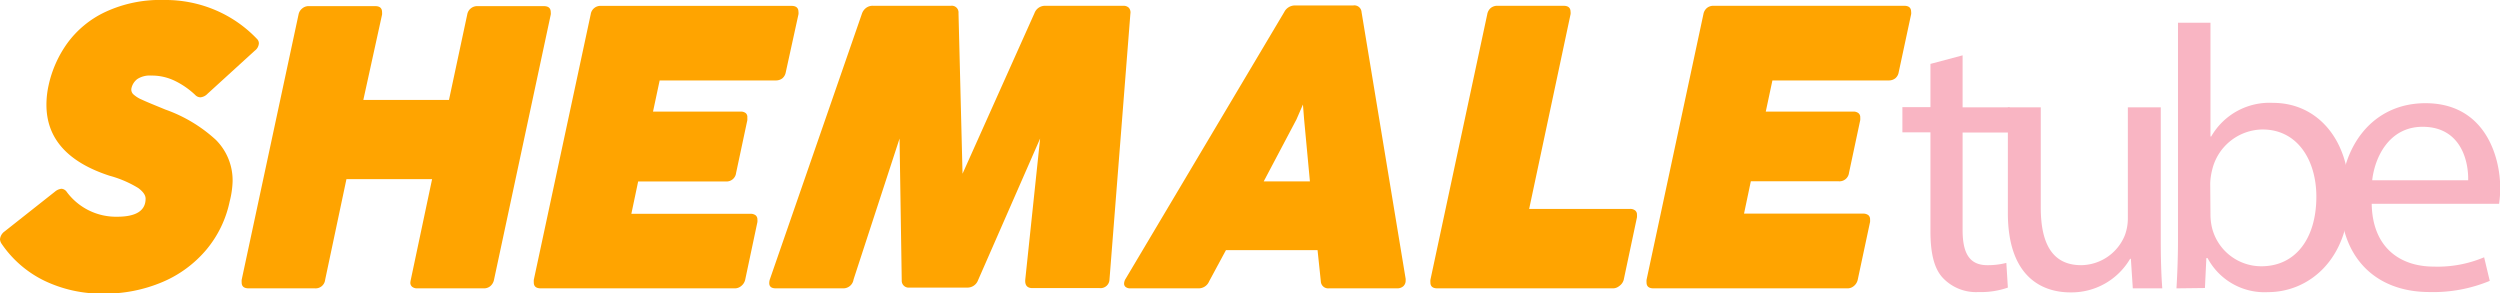 <svg id="Layer_1" data-name="Слой 1" xmlns="http://www.w3.org/2000/svg" viewBox="0 0 297.73 34.94"><path d="M5.26,33.42A13.07,13.07,0,0,1,.17,29,1.06,1.06,0,0,1,0,28.49a1.3,1.3,0,0,1,.55-.93l6-4.74a1.43,1.43,0,0,1,.77-.34.84.84,0,0,1,.64.39,7.3,7.3,0,0,0,6,2.94c2.25,0,3.38-.72,3.38-2.15,0-.42-.3-.84-.88-1.27a13.1,13.1,0,0,0-3.41-1.46q-7.52-2.45-7.52-8.45a10.74,10.74,0,0,1,.26-2.33A13.49,13.49,0,0,1,8,5.17a11.79,11.79,0,0,1,4.51-3.73,15.46,15.46,0,0,1,7-1.44,15.2,15.2,0,0,1,6.27,1.26,14.86,14.86,0,0,1,4.81,3.36.75.75,0,0,1,.24.55,1.18,1.18,0,0,1-.48.86l-5.65,5.15a1.32,1.32,0,0,1-.83.41.88.88,0,0,1-.63-.29,9.64,9.64,0,0,0-2.37-1.65A6.28,6.28,0,0,0,18,9a2.71,2.71,0,0,0-1.64.41,1.87,1.87,0,0,0-.71,1.12.78.78,0,0,0,.25.72,3.53,3.53,0,0,0,1,.62c.44.21,1.19.52,2.22.94l.58.24a17.48,17.48,0,0,1,6,3.6,6.81,6.81,0,0,1,2,5A10.85,10.85,0,0,1,27.35,24a13.11,13.11,0,0,1-2.77,5.73,13.91,13.91,0,0,1-5.24,3.86,17.54,17.54,0,0,1-7.06,1.38A15.77,15.77,0,0,1,5.26,33.42Z" style="fill:#ffa400"/><path d="M37.5,34.34H29.62c-.56,0-.84-.23-.84-.7a2.86,2.86,0,0,1,0-.31L35.56,1.7A1.21,1.21,0,0,1,36,1a1.17,1.17,0,0,1,.81-.27h7.88q.81,0,.81.72a1.85,1.85,0,0,1,0,.29L43.27,11.9h10.2L55.65,1.7A1.17,1.17,0,0,1,56.07,1a1.19,1.19,0,0,1,.8-.27h7.9c.54,0,.82.24.82.72a1,1,0,0,1,0,.29L58.83,33.33a1.33,1.33,0,0,1-.43.74,1.17,1.17,0,0,1-.79.27h-7.9a.94.94,0,0,1-.62-.18.62.62,0,0,1-.22-.52,2.86,2.86,0,0,1,.05-.31l2.54-12H41.26l-2.54,12A1.14,1.14,0,0,1,37.5,34.34Z" style="fill:#ffa400"/><path d="M88.26,34.07a1.17,1.17,0,0,1-.79.27H64.41c-.56,0-.84-.23-.84-.7a2.86,2.86,0,0,1,0-.31L70.35,1.7a1.17,1.17,0,0,1,1.22-1h22.7c.54,0,.82.24.82.72a1,1,0,0,1,0,.29L93.58,8.6a1.23,1.23,0,0,1-.41.73,1.26,1.26,0,0,1-.79.25H78.56l-.79,3.71H88.19a.94.94,0,0,1,.62.18A.61.61,0,0,1,89,14a2.57,2.57,0,0,1,0,.32l-1.34,6.29a1.14,1.14,0,0,1-1.22,1H76l-.81,3.85H89.36a1,1,0,0,1,.63.18.62.62,0,0,1,.21.49,1.45,1.45,0,0,1,0,.32l-1.46,6.89A1.33,1.33,0,0,1,88.26,34.07Z" style="fill:#ffa400"/><path d="M100.4,34.34h-8c-.53,0-.79-.21-.79-.63a1.47,1.47,0,0,1,.07-.43L102.65,1.63a1.43,1.43,0,0,1,.51-.7A1.3,1.3,0,0,1,104,.69h9.24a.8.8,0,0,1,.91.87l.48,19.13L123.2,1.56a1.33,1.33,0,0,1,1.27-.87h9.29a.89.89,0,0,1,.68.24.86.86,0,0,1,.18.7l-2.49,31.68a1.06,1.06,0,0,1-1.17,1h-8c-.62,0-.91-.32-.86-1l1.77-16.81-7.4,16.89a1.34,1.34,0,0,1-1.27.86h-6.9a.82.82,0,0,1-.91-.86l-.26-16.89-5.48,16.79A1.23,1.23,0,0,1,100.4,34.34Z" style="fill:#ffa400"/><path d="M167.4,33.4a.88.88,0,0,1-.28.69,1.09,1.09,0,0,1-.75.25h-8.12a.87.87,0,0,1-.95-.84l-.39-3.71H146l-2,3.71a1.35,1.35,0,0,1-1.29.84h-8.07a.87.87,0,0,1-.58-.16.5.5,0,0,1-.19-.42,1.16,1.16,0,0,1,.19-.57L152.94,1.44a1.43,1.43,0,0,1,1.31-.79h6.9a.86.86,0,0,1,1,.79l5.25,31.75A1.06,1.06,0,0,1,167.4,33.4ZM156,21.6l-.69-7.38-.14-1.77-.77,1.77L150.5,21.6Z" style="fill:#ffa400"/><path d="M192.83,34.07a1.17,1.17,0,0,1-.79.27H171.18c-.55,0-.83-.23-.83-.7a2.07,2.07,0,0,1,0-.31L177.12,1.7a1.26,1.26,0,0,1,.41-.74,1.2,1.2,0,0,1,.81-.27h7.88c.54,0,.82.24.82.72a1,1,0,0,1,0,.29l-4.93,23.18h12a.94.94,0,0,1,.62.18.61.61,0,0,1,.22.51,2.26,2.26,0,0,1,0,.31l-1.58,7.45A1.33,1.33,0,0,1,192.83,34.07Z" style="fill:#ffa400"/><path d="M220.77,34.07a1.15,1.15,0,0,1-.79.27H196.92c-.55,0-.83-.23-.83-.7a2.07,2.07,0,0,1,0-.31L202.86,1.7a1.26,1.26,0,0,1,.41-.74,1.2,1.2,0,0,1,.81-.27h22.7c.55,0,.82.24.82.72a1,1,0,0,1,0,.29l-1.48,6.9a1.18,1.18,0,0,1-.41.73,1.26,1.26,0,0,1-.79.25H211.08l-.79,3.71H220.7a.94.94,0,0,1,.62.18.61.61,0,0,1,.22.51,2.57,2.57,0,0,1,0,.32l-1.34,6.29a1.14,1.14,0,0,1-1.22,1H208.51l-.81,3.85h14.18a1,1,0,0,1,.62.18.62.62,0,0,1,.21.49,2,2,0,0,1,0,.32l-1.47,6.89A1.33,1.33,0,0,1,220.77,34.07Z" style="fill:#ffa400"/><path d="M233.73,6.59v6.19h5.61v3h-5.61V27.39c0,2.67.75,4.19,2.94,4.19a8.87,8.87,0,0,0,2.27-.27l.18,2.94a9.67,9.67,0,0,1-3.48.53,5.44,5.44,0,0,1-4.23-1.65c-1.11-1.15-1.51-3.07-1.51-5.61V15.76h-3.34v-3h3.34V7.61Z" style="fill:#f9b5c3"/><path d="M257.33,28.46c0,2.23.05,4.19.18,5.88H254l-.23-3.52h-.09a8.09,8.09,0,0,1-7.12,4c-3.39,0-7.44-1.87-7.44-9.45V12.78h3.92V24.72c0,4.09,1.25,6.86,4.81,6.86A5.68,5.68,0,0,0,253.06,28a5.79,5.79,0,0,0,.35-2V12.78h3.92Z" style="fill:#f9b5c3"/><path d="M259.2,34.34c.09-1.47.18-3.65.18-5.57V2.71h3.87V16.25h.09a8,8,0,0,1,7.35-4c5.35,0,9.13,4.45,9.09,11,0,7.71-4.86,11.54-9.67,11.54a7.68,7.68,0,0,1-7.21-4.06h-.14l-.17,3.57Zm4.05-8.64a7.16,7.16,0,0,0,.18,1.42,6.05,6.05,0,0,0,5.88,4.59c4.1,0,6.55-3.34,6.55-8.29,0-4.32-2.23-8-6.41-8a6.24,6.24,0,0,0-6,4.81,7.57,7.57,0,0,0-.23,1.6Z" style="fill:#f9b5c3"/><path d="M282.45,24.27c.09,5.3,3.47,7.48,7.39,7.48a14.23,14.23,0,0,0,6-1.11l.67,2.81a17.53,17.53,0,0,1-7.17,1.33c-6.64,0-10.6-4.36-10.6-10.86s3.83-11.63,10.11-11.63c7,0,8.91,6.19,8.91,10.16a13.44,13.44,0,0,1-.14,1.82Zm11.49-2.8c.05-2.5-1-6.37-5.43-6.37-4,0-5.7,3.65-6,6.37Z" style="fill:#f9b5c3"/></svg>